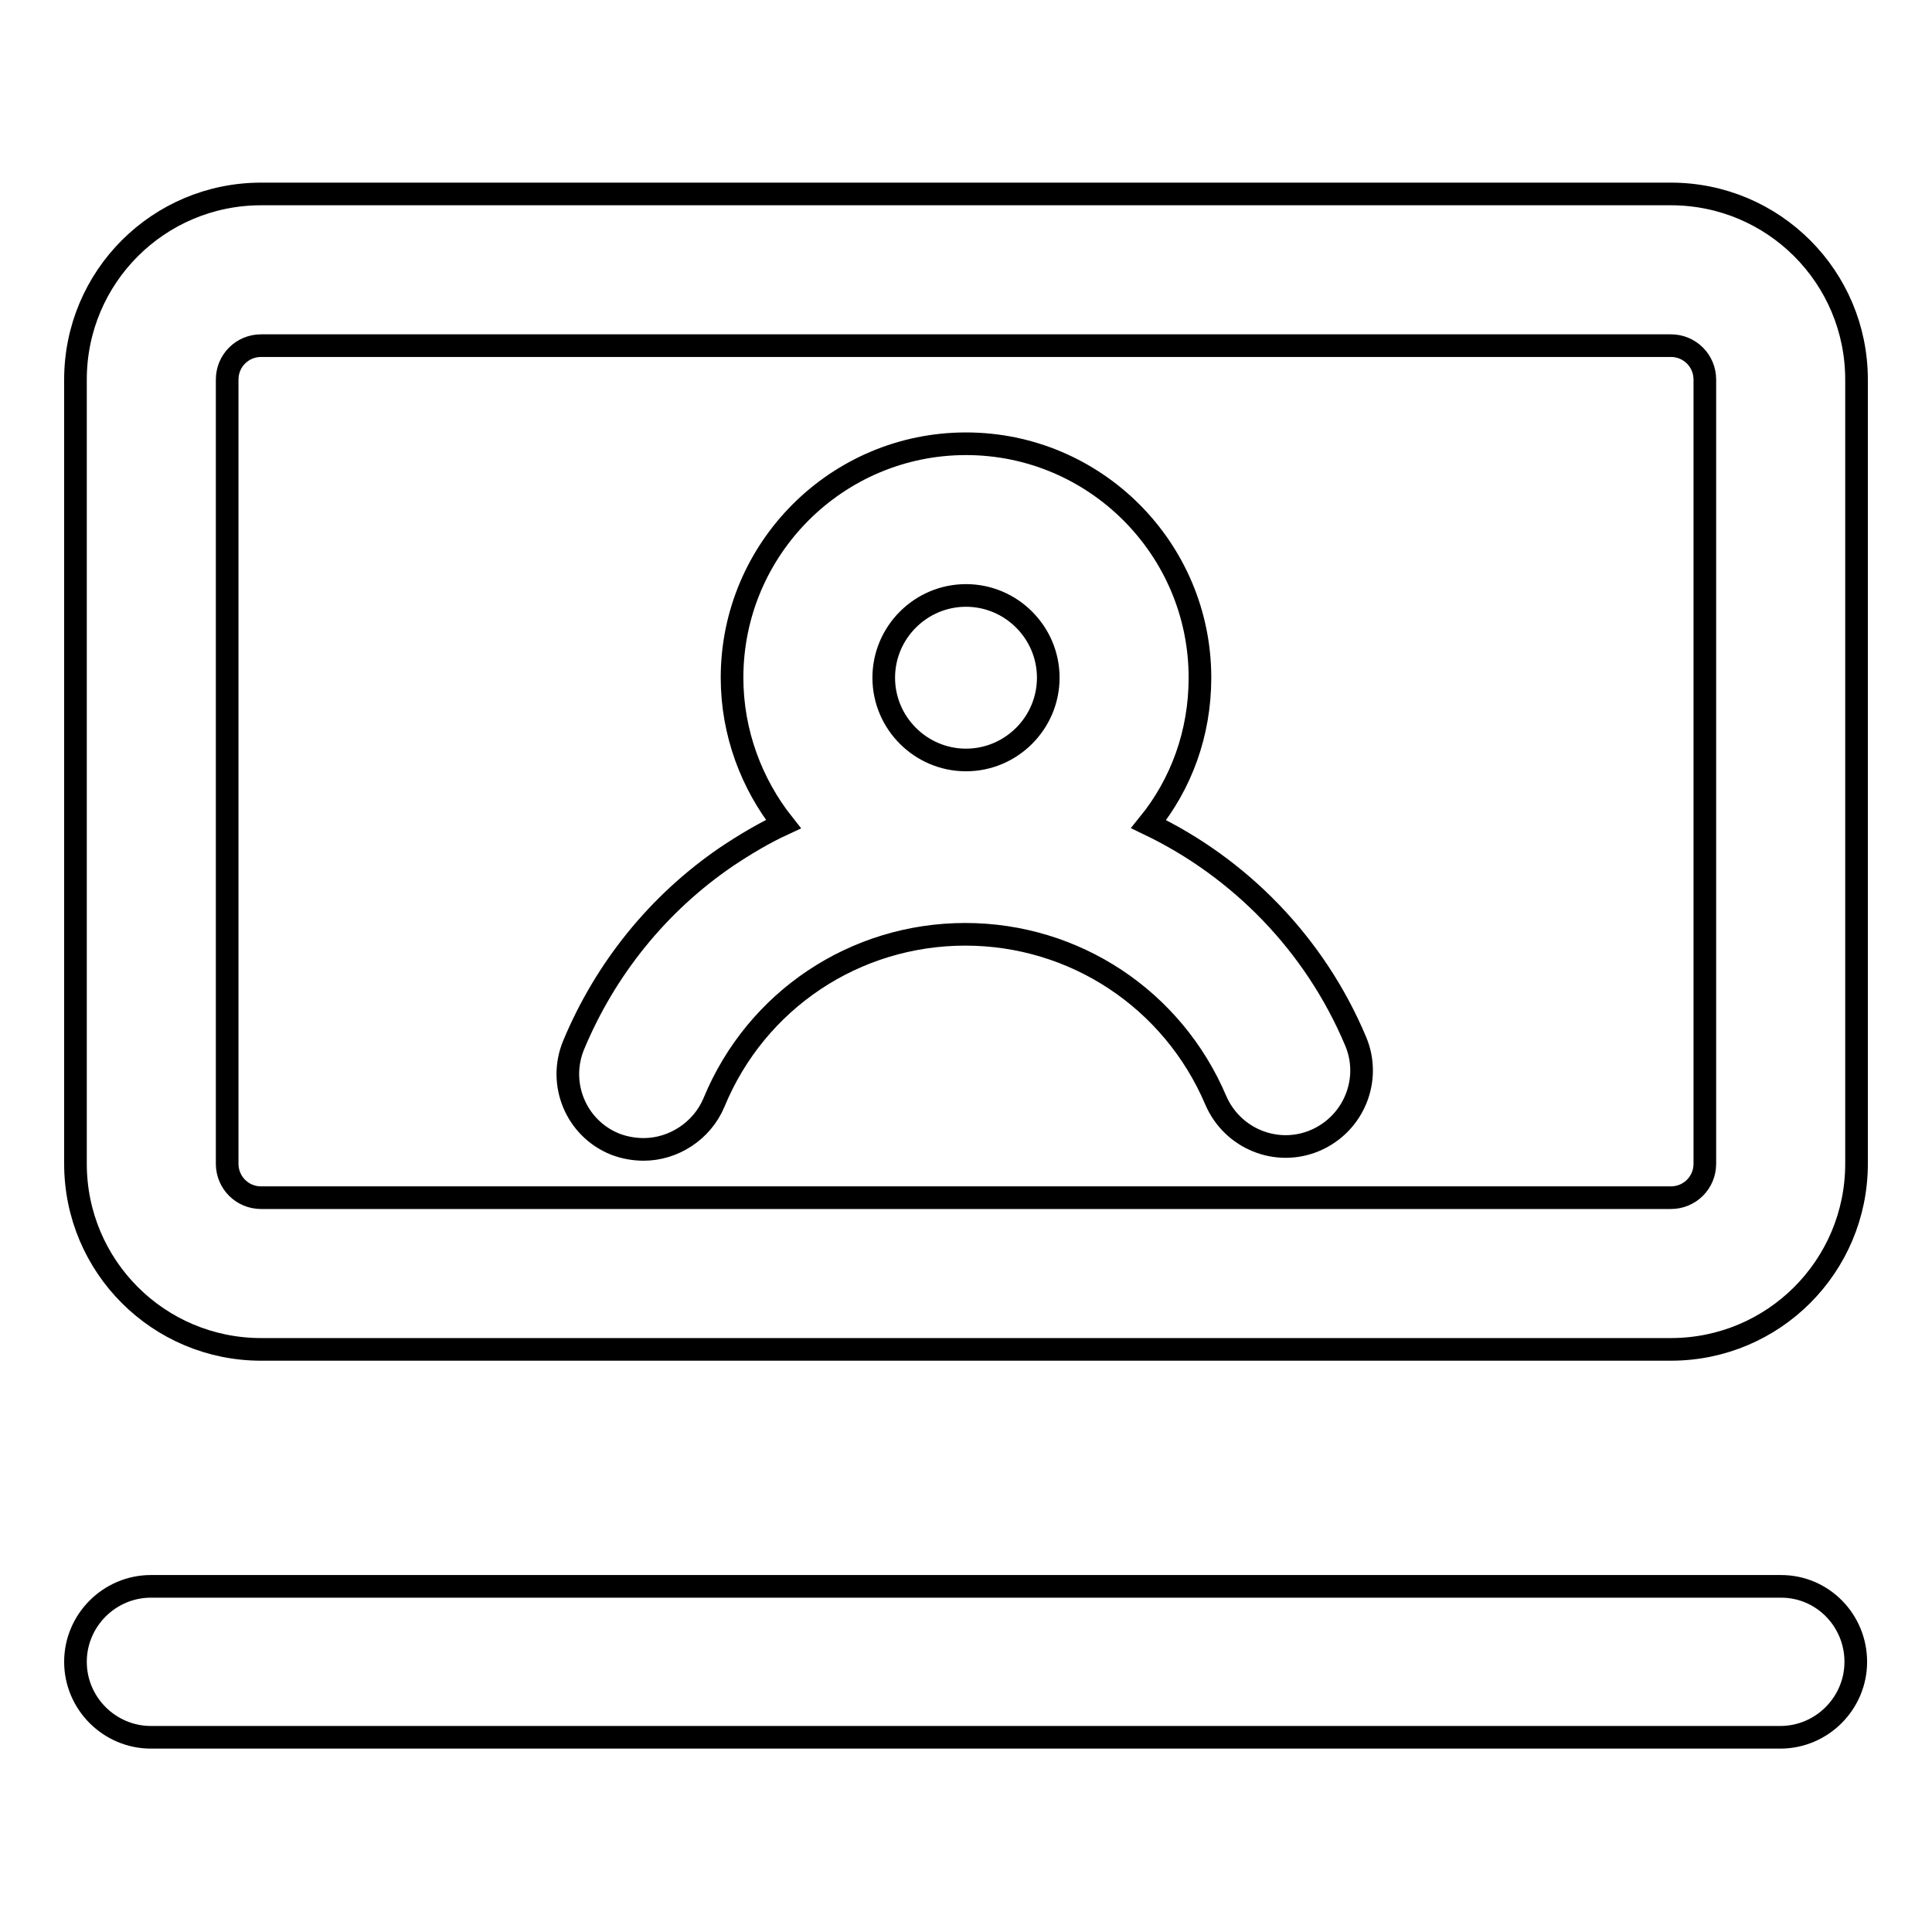 <?xml version="1.0" encoding="utf-8"?>
<!-- Svg Vector Icons : http://www.onlinewebfonts.com/icon -->
<!DOCTYPE svg PUBLIC "-//W3C//DTD SVG 1.1//EN" "http://www.w3.org/Graphics/SVG/1.1/DTD/svg11.dtd">
<svg version="1.1" xmlns="http://www.w3.org/2000/svg" xmlns:xlink="http://www.w3.org/1999/xlink" x="0px" y="0px" viewBox="0 0 256 256" enable-background="new 0 0 256 256" xml:space="preserve">
<g><g><path stroke-width="3" fill-opacity="0" stroke="#000000"  d="M152.2,109.2c4.3-5.3,6.8-12,6.8-19.4c0-17.1-13.9-31-31-31c-17.1,0-31,13.9-31,31c0,7.3,2.6,14.1,6.8,19.4c-2.6,1.2-5.1,2.7-7.5,4.3c-9.1,6.2-16.1,14.9-20.3,25c-2.1,5.1,0.3,11,5.5,13.1c1.3,0.5,2.6,0.7,3.8,0.7c3.9,0,7.7-2.4,9.3-6.2c5.6-13.6,18.7-22.3,33.3-22.3c14.5,0,27.5,8.6,33.2,22c2.2,5.1,8.1,7.5,13.2,5.3c5.1-2.2,7.5-8.1,5.3-13.2C174.2,125.1,164.3,115,152.2,109.2z M128,100.7c-6,0-10.9-4.9-10.9-10.9c0-6,4.9-10.9,10.9-10.9c6,0,10.9,4.9,10.9,10.9C138.9,95.8,134,100.7,128,100.7z"/><path stroke-width="3" fill-opacity="0" stroke="#000000"  d="M221.4,25.7H34.6C21,25.7,10,36.7,10,50.3v103.9c0,13.6,11,24.6,24.6,24.6h186.8c13.6,0,24.6-11,24.6-24.6V50.3C246,36.7,235,25.7,221.4,25.7z M225.9,154.2c0,2.5-2,4.5-4.5,4.5H34.6c-2.5,0-4.5-2-4.5-4.5V50.3c0-2.5,2-4.5,4.5-4.5h186.8c2.5,0,4.5,2,4.5,4.5V154.2L225.9,154.2z"/><path stroke-width="3" fill-opacity="0" stroke="#000000"  d="M236,210.2H20c-5.5,0-10,4.5-10,10s4.5,10,10,10h215.9c5.5,0,10-4.5,10-10S241.5,210.2,236,210.2z"/></g></g>
</svg>
